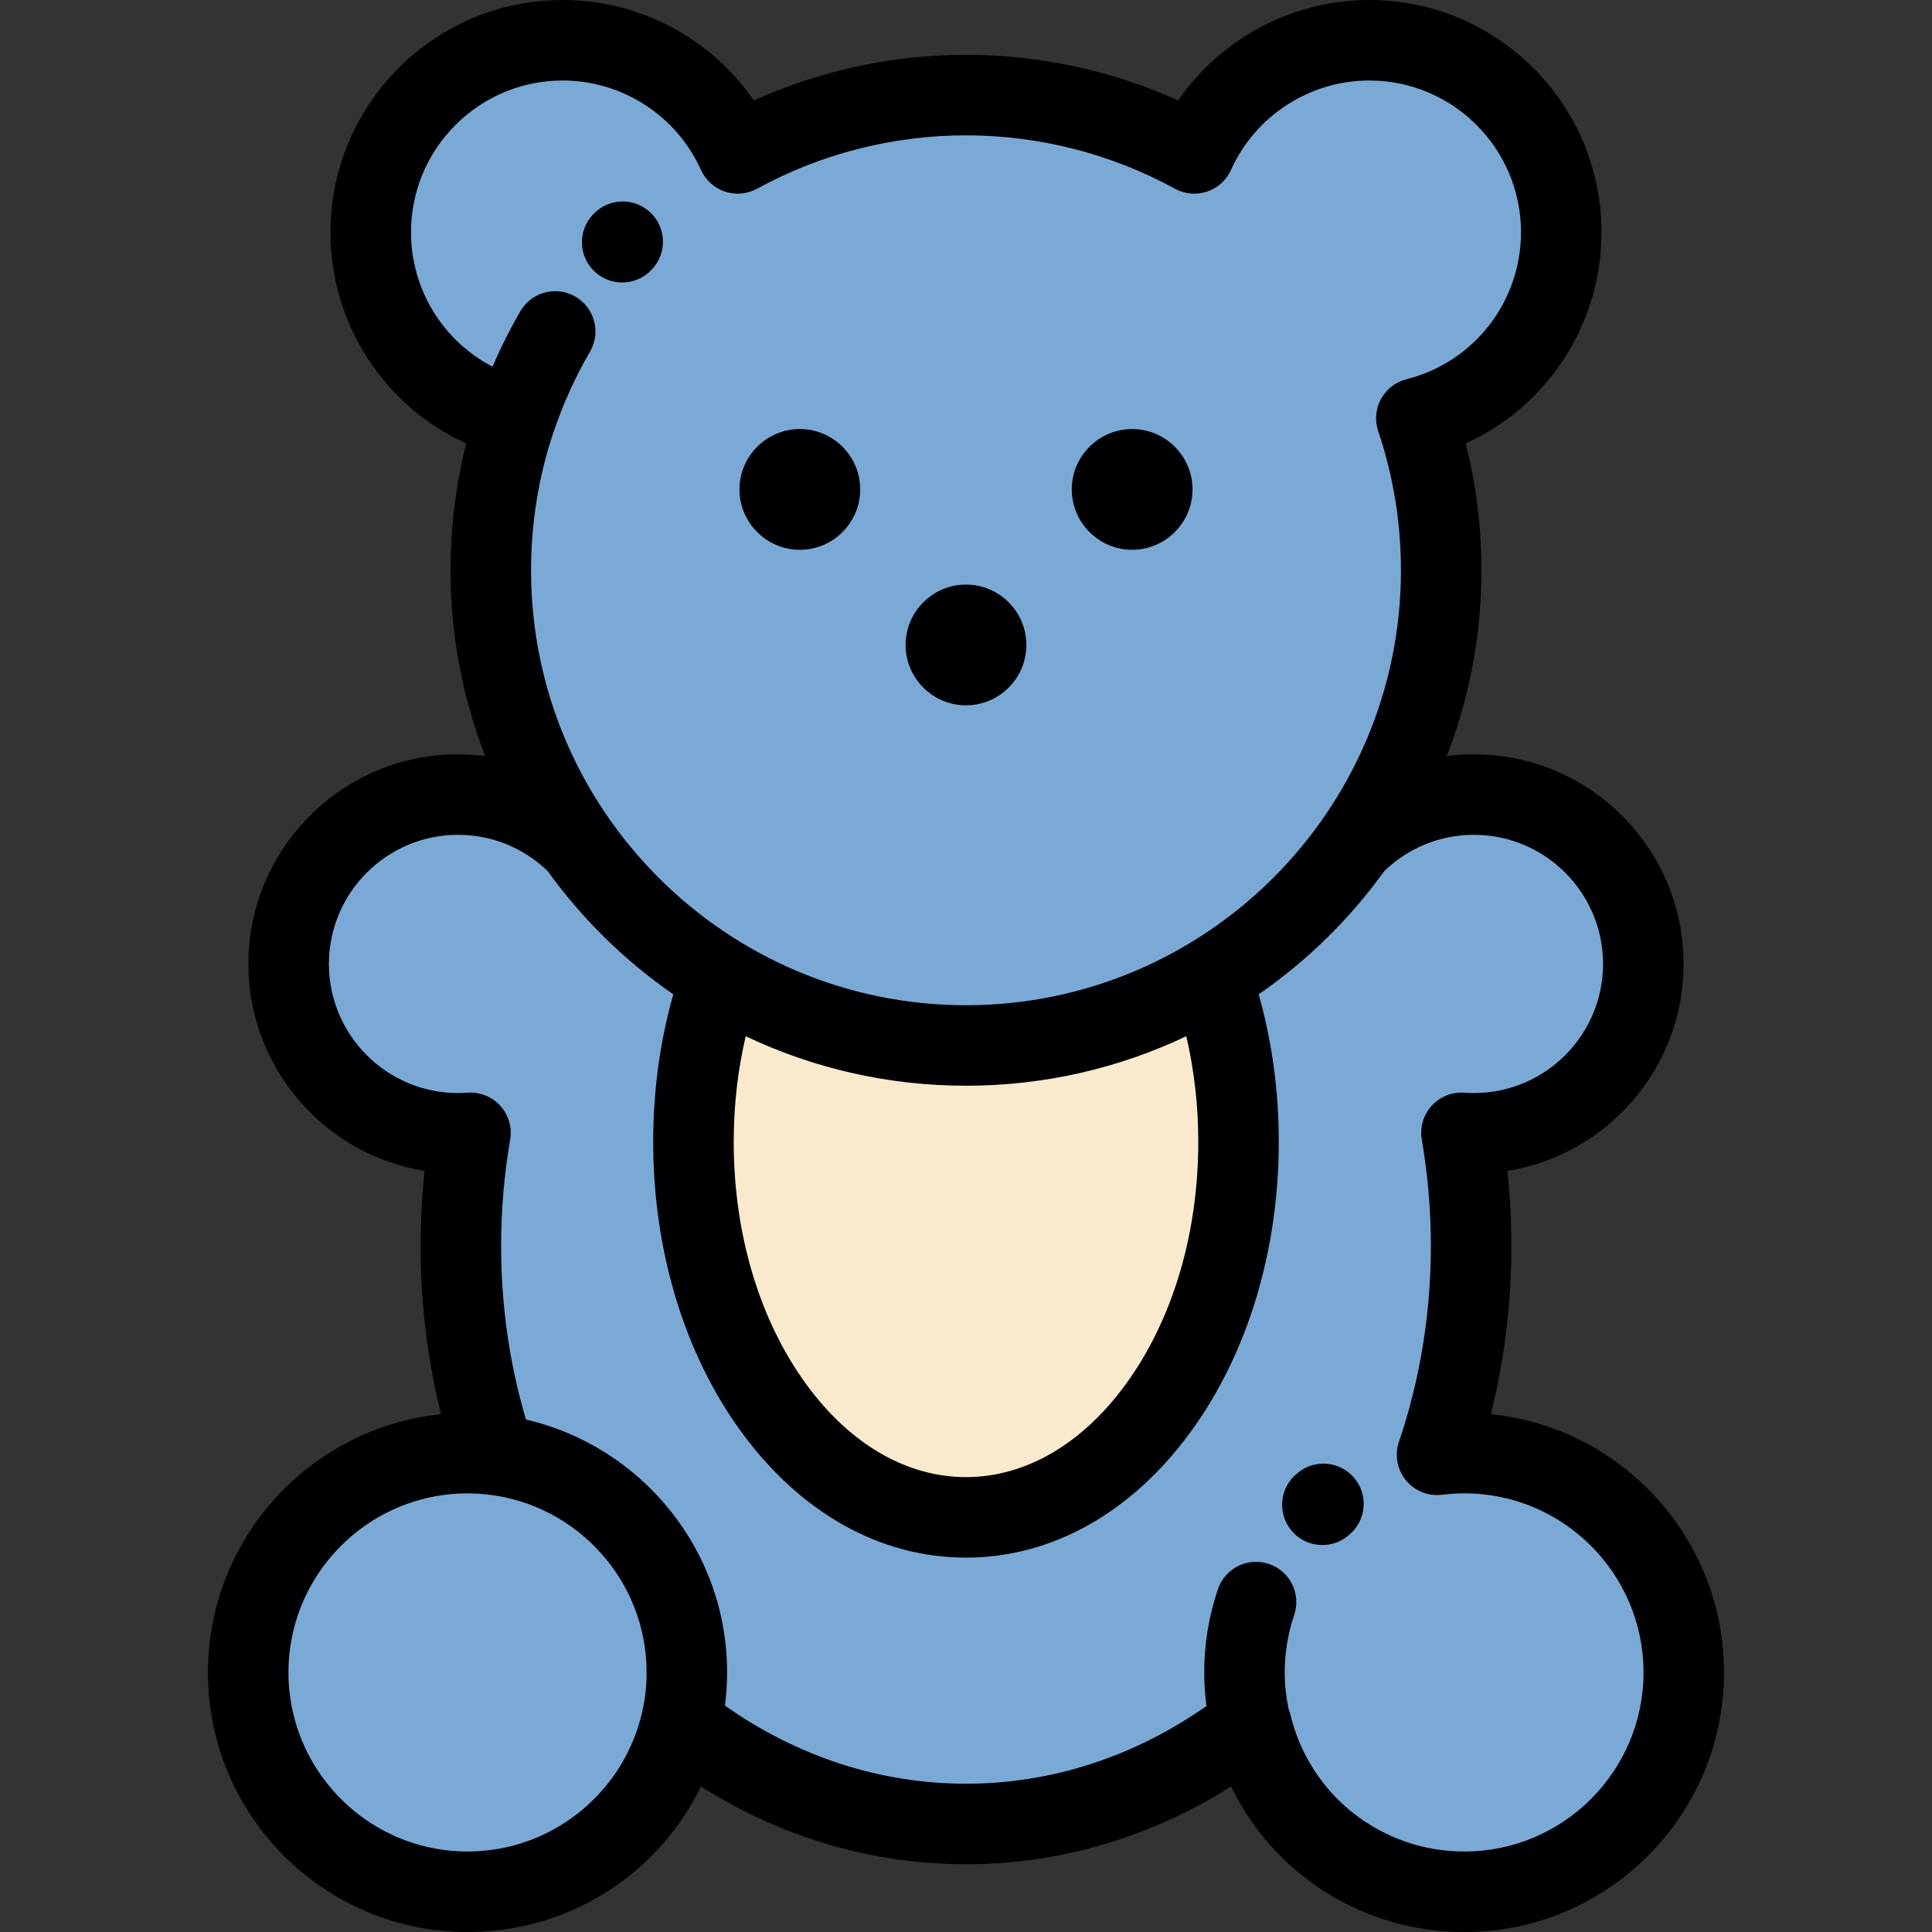 <?xml version="1.0" encoding="iso-8859-1"?>
<!-- Generator: Adobe Illustrator 19.0.0, SVG Export Plug-In . SVG Version: 6.00 Build 0)  -->
<svg version="1.1" id="Layer_1" xmlns="http://www.w3.org/2000/svg" xmlns:xlink="http://www.w3.org/1999/xlink" x="0px" y="0px"
	 viewBox="0 0 511.998 511.998" style="enable-background:new 0 0 511.998 511.998;" xml:space="preserve">
<rect x="0" y="0" width="511.998" height="511.998" fill="#333333" stroke="none"/>
<g>
	<g>
		<path style="fill:#7BA9D6;" d="M316.492,40.658c-17.956-9.852-38.57-15.46-60.494-15.46c-21.929,0-42.542,5.608-60.497,15.46
			c-7.965-17.682-25.741-29.991-46.393-29.991c-28.086,0-50.855,22.771-50.855,50.857c0,23.789,16.333,43.76,38.396,49.316
			c-4.27,12.651-6.585,26.201-6.585,40.289c0,26.966,8.477,51.951,22.909,72.439c0.005,0.006,0.014,0.013,0.02,0.019
			c10.068,14.295,23.039,26.398,38.055,35.452c18.96,11.441,41.186,18.023,64.951,18.023c23.759,0,45.986-6.582,64.95-18.023
			c15.015-9.053,27.986-21.154,38.053-35.452c0.01-0.006,0.018-0.017,0.023-0.023c14.432-20.486,22.904-45.47,22.904-72.435
			c0-14.088-2.315-27.637-6.584-40.289c22.064-5.556,38.398-25.528,38.398-49.316c-0.001-28.086-22.77-50.857-50.858-50.857
			C342.235,10.667,324.457,22.976,316.492,40.658z"/>
		<path style="fill:#7BA9D6;" d="M191.048,259.039c-15.016-9.053-27.988-21.156-38.055-35.452c-0.009-0.004-0.015-0.013-0.02-0.019
			c-8.111-8.039-19.273-13.003-31.59-13.003c-24.789,0-44.886,20.097-44.886,44.885c0,24.79,20.097,44.885,44.886,44.885
			c1.113,0,2.215-0.042,3.308-0.122c-1.675,9.678-2.558,19.683-2.558,29.922c0,19.538,3.202,38.219,9.023,55.399
			c28.677,3.57,50.869,28.031,50.869,57.674c0,4.627-0.541,9.128-1.565,13.443c21.5,16.853,47.51,26.716,75.539,26.716
			c28.024,0,54.036-9.865,75.538-26.716c6.064,25.618,29.084,44.683,56.556,44.683c32.102,0,58.125-26.025,58.125-58.125
			c0-32.098-26.023-58.123-58.125-58.123c-2.457,0-4.877,0.155-7.255,0.449c5.825-17.181,9.023-35.861,9.023-55.399
			c0-10.238-0.885-20.243-2.558-29.922c1.093,0.08,2.196,0.122,3.31,0.122c24.788,0,44.885-20.095,44.885-44.885
			c0-24.788-20.097-44.885-44.885-44.885c-12.319,0-23.478,4.962-31.586,12.999c-10.073,14.304-23.053,26.414-38.077,35.475
			c4.656,13.156,7.271,27.939,7.271,43.563c0,54.958-32.335,99.512-72.221,99.512c-39.89,0-72.227-44.553-72.227-99.512
			C183.771,286.977,186.388,272.195,191.048,259.039z"/>
	</g>
	<path style="fill:#F9EACD;" d="M191.048,259.039c-4.659,13.156-7.276,27.939-7.276,43.563c0,54.958,32.337,99.512,72.227,99.512
		c39.887,0,72.221-44.553,72.221-99.512c0-15.625-2.615-30.408-7.271-43.563c-15.592,9.401-32.76,15.128-50.272,17.176
		c-4.875,0.571-9.778,0.855-14.678,0.846c-4.992,0.009-9.983-0.286-14.947-0.879C222.923,274.041,205.974,268.047,191.048,259.039z"
		/>
	<path style="fill:#7BA9D6;" d="M123.901,501.331c32.012,0,58.123-26.109,58.123-58.121c0-32.014-26.111-58.125-58.123-58.125
		c-32.014,0-58.122,26.111-58.122,58.125C65.78,475.221,91.888,501.331,123.901,501.331z"/>
</g>
<g>
	<path style="fill:#000003;" d="M395.103,374.772c3.603-14.459,5.424-29.416,5.424-44.637c0-6.622-0.353-13.259-1.054-19.839
		c26.433-4.256,46.69-27.23,46.69-54.846c0-30.631-24.92-55.552-55.552-55.552c-2.429,0-4.832,0.171-7.204,0.476
		c5.928-15.285,9.188-31.891,9.188-49.244c0-11.405-1.401-22.669-4.169-33.608c21.633-9.833,35.983-31.523,35.983-55.997
		C424.41,27.599,396.811,0,362.885,0c-20.418,0-39.312,10.167-50.667,26.615c-17.578-7.929-36.815-12.084-56.22-12.084
		c-19.407,0-38.646,4.155-56.224,12.084C188.419,10.167,169.526,0,149.108,0c-33.924,0-61.522,27.599-61.522,61.525
		c0,24.474,14.347,46.164,35.98,55.997c-2.769,10.936-4.169,22.2-4.169,33.608c0,17.354,3.261,33.959,9.188,49.244
		c-2.371-0.306-4.774-0.476-7.203-0.476c-30.632,0-55.553,24.921-55.553,55.552c0,27.615,20.256,50.59,46.691,54.846
		c-0.7,6.576-1.054,13.212-1.054,19.839c0,15.224,1.821,30.18,5.424,44.637c-0.001,0-0.003,0-0.005,0
		c-0.059,0.006-0.116,0.016-0.175,0.022c-1.062,0.111-2.116,0.244-3.165,0.403c-0.361,0.054-0.715,0.126-1.072,0.187
		c-0.74,0.125-1.483,0.249-2.216,0.397c-0.422,0.085-0.837,0.187-1.257,0.281c-0.661,0.146-1.323,0.291-1.977,0.458
		c-0.441,0.111-0.876,0.238-1.312,0.357c-0.624,0.172-1.247,0.342-1.864,0.531c-0.446,0.135-0.885,0.284-1.326,0.429
		c-0.598,0.196-1.195,0.394-1.787,0.606c-0.444,0.159-0.881,0.329-1.321,0.496c-0.579,0.221-1.155,0.446-1.726,0.682
		c-0.436,0.18-0.868,0.369-1.301,0.558c-0.562,0.246-1.123,0.498-1.677,0.76c-0.427,0.201-0.85,0.406-1.273,0.617
		c-0.548,0.272-1.09,0.55-1.63,0.836c-0.416,0.22-0.828,0.442-1.238,0.67c-0.535,0.298-1.065,0.605-1.592,0.916
		c-0.4,0.237-0.798,0.474-1.194,0.718c-0.525,0.325-1.043,0.661-1.558,1.001c-0.381,0.251-0.763,0.499-1.139,0.757
		c-0.517,0.356-1.027,0.723-1.534,1.092c-0.359,0.261-0.72,0.52-1.074,0.787c-0.515,0.389-1.019,0.793-1.523,1.197
		c-0.332,0.266-0.667,0.527-0.994,0.799c-0.523,0.436-1.034,0.886-1.544,1.338c-0.291,0.257-0.588,0.507-0.874,0.768
		c-0.57,0.522-1.124,1.059-1.677,1.599c-0.211,0.207-0.43,0.405-0.64,0.616c-1.515,1.519-2.959,3.107-4.329,4.761
		c-0.201,0.241-0.387,0.492-0.583,0.735c-0.474,0.589-0.947,1.178-1.402,1.784c-0.24,0.319-0.467,0.646-0.702,0.971
		c-0.394,0.543-0.788,1.086-1.167,1.641c-0.245,0.359-0.479,0.729-0.719,1.093c-0.348,0.532-0.697,1.065-1.032,1.607
		c-0.24,0.388-0.467,0.784-0.698,1.177c-0.315,0.533-0.627,1.068-0.927,1.61c-0.227,0.411-0.444,0.826-0.662,1.241
		c-0.284,0.539-0.564,1.078-0.833,1.625c-0.211,0.429-0.415,0.862-0.619,1.295c-0.254,0.547-0.505,1.096-0.746,1.65
		c-0.194,0.443-0.381,0.89-0.564,1.338c-0.229,0.557-0.45,1.118-0.665,1.683c-0.173,0.456-0.341,0.911-0.507,1.372
		c-0.202,0.57-0.395,1.144-0.583,1.721c-0.151,0.464-0.301,0.929-0.443,1.397c-0.176,0.585-0.34,1.174-0.502,1.764
		c-0.128,0.47-0.257,0.94-0.377,1.414c-0.151,0.602-0.287,1.211-0.421,1.819c-0.105,0.471-0.212,0.943-0.308,1.419
		c-0.124,0.627-0.231,1.261-0.338,1.893c-0.078,0.465-0.164,0.928-0.235,1.396c-0.099,0.667-0.177,1.34-0.256,2.013
		c-0.052,0.443-0.114,0.882-0.158,1.327c-0.074,0.747-0.123,1.5-0.172,2.253c-0.025,0.379-0.063,0.754-0.081,1.135
		c-0.057,1.136-0.086,2.279-0.086,3.427c0,2.371,0.119,4.714,0.355,7.023c3.53,34.645,32.873,61.767,68.434,61.767
		c0.001,0,0.002,0,0.002,0l0,0c0.002,0,0.004,0,0.005,0c1.066,0,2.126-0.033,3.18-0.081c0.26-0.012,0.517-0.027,0.777-0.041
		c0.965-0.054,1.929-0.127,2.884-0.221c0.079-0.007,0.158-0.013,0.238-0.021c23.887-2.425,44.467-16.995,54.764-38.212
		c21.4,13.525,45.423,20.609,70.249,20.609c24.821,0,48.845-7.085,70.248-20.61c11.301,23.29,34.99,38.577,61.847,38.577
		c37.932,0,68.79-30.859,68.79-68.79C456.883,407.643,429.754,378.294,395.103,374.772z M108.92,61.525
		c0-22.161,18.028-40.19,40.188-40.19c15.789,0,30.181,9.305,36.667,23.705c1.222,2.713,3.52,4.792,6.341,5.736
		c2.823,0.944,5.91,0.667,8.517-0.764c16.864-9.254,36.009-14.145,55.365-14.145c19.355,0,38.498,4.891,55.362,14.145
		c2.609,1.43,5.695,1.709,8.516,0.764c2.821-0.944,5.12-3.023,6.342-5.735c6.488-14.401,20.88-23.706,36.669-23.706
		c22.16,0,40.19,18.029,40.19,40.19c0,18.449-12.474,34.474-30.336,38.972c-2.885,0.726-5.336,2.625-6.761,5.237
		s-1.694,5.7-0.742,8.519c3.997,11.847,6.024,24.254,6.024,36.878c0,63.558-51.707,115.265-115.263,115.265
		c-63.558,0-115.267-51.707-115.267-115.265c0-12.445,1.978-24.673,5.861-36.36c0.067-0.167,0.135-0.333,0.194-0.506
		c2.468-7.311,5.687-14.4,9.563-21.068c2.96-5.094,1.231-11.623-3.86-14.583c-5.095-2.96-11.623-1.232-14.584,3.862
		c-2.752,4.736-5.219,9.653-7.388,14.696C117.459,90.379,108.92,76.784,108.92,61.525z M317.554,302.603
		c0,24.347-6.79,47.111-19.12,64.1c-11.581,15.956-26.651,24.745-42.435,24.745c-15.786,0-30.858-8.788-42.44-24.745
		c-12.33-16.988-19.12-39.752-19.12-64.099c0-9.656,1.084-19.021,3.179-27.994c17.713,8.408,37.505,13.121,58.381,13.121
		c20.874,0,40.665-4.713,58.377-13.121C316.47,283.582,317.554,292.947,317.554,302.603z M169.904,454.869
		c-0.033,0.132-0.068,0.262-0.102,0.394c-4.739,18.037-19.853,31.913-38.553,34.832c-0.102,0.016-0.206,0.031-0.308,0.046
		c-0.617,0.092-1.236,0.169-1.859,0.237c-0.191,0.02-0.38,0.043-0.572,0.061c-0.564,0.054-1.134,0.095-1.705,0.13
		c-0.206,0.013-0.413,0.03-0.619,0.039c-0.754,0.036-1.512,0.058-2.275,0.058c-0.003,0-0.006,0-0.011,0
		c-22.897-0.001-42.059-16.3-46.492-37.904c-0.633-3.086-0.964-6.281-0.964-9.551s0.333-6.465,0.964-9.553
		c4.433-21.604,23.595-37.904,46.492-37.905c0.912,0,1.832,0.033,2.75,0.085c0.277,0.016,0.553,0.043,0.829,0.064
		c0.628,0.047,1.254,0.103,1.879,0.175c23.605,2.717,41.998,22.812,41.998,47.133C171.357,447.232,170.85,451.137,169.904,454.869z
		 M388.093,490.665c-22.104,0-41.091-14.998-46.178-36.474c-0.117-0.5-0.279-0.982-0.465-1.453
		c-0.644-3.135-0.989-6.331-0.989-9.529c0-5.185,0.844-10.307,2.507-15.22c1.889-5.58-1.102-11.636-6.682-13.525
		c-5.579-1.889-11.636,1.102-13.526,6.682c-2.412,7.123-3.634,14.545-3.634,22.063c0,2.975,0.213,5.948,0.598,8.899
		c-19.203,13.48-41.1,20.591-63.728,20.591c-22.695,0-44.651-7.148-63.887-20.699c0.369-2.881,0.58-5.81,0.58-8.79
		c0-32.606-22.81-59.966-53.304-67.013c-4.371-14.787-6.588-30.251-6.588-46.062c0-9.437,0.809-18.893,2.402-28.102
		c0.56-3.236-0.401-6.55-2.606-8.983c-2.206-2.433-5.415-3.715-8.684-3.474c-0.84,0.062-1.692,0.093-2.529,0.093
		c-18.868,0-34.218-15.35-34.218-34.217s15.351-34.217,34.218-34.217c8.921,0,17.328,3.406,23.739,9.589
		c9.155,12.7,20.434,23.769,33.314,32.687c-3.537,12.443-5.331,25.556-5.331,39.094c0,28.813,8.236,56.028,23.189,76.63
		c15.702,21.633,36.907,33.548,59.706,33.548c22.797,0,44-11.914,59.703-33.548c14.953-20.603,23.187-47.817,23.187-76.63
		c0-13.539-1.792-26.651-5.329-39.094c12.88-8.917,24.159-19.985,33.313-32.686c6.41-6.183,14.817-9.59,23.739-9.59
		c18.868,0,34.217,15.35,34.217,34.217s-15.35,34.217-34.217,34.217c-0.841,0-1.691-0.031-2.528-0.093
		c-3.271-0.242-6.478,1.041-8.684,3.473c-2.206,2.433-3.169,5.746-2.608,8.982c1.594,9.222,2.402,18.677,2.402,28.104
		c0,17.925-2.846,35.412-8.459,51.976c-1.179,3.478-0.485,7.317,1.835,10.163c2.32,2.846,5.938,4.3,9.585,3.847
		c1.965-0.244,3.963-0.368,5.94-0.368c26.168,0,47.455,21.29,47.455,47.458C435.549,469.377,414.261,490.665,388.093,490.665z"/>
	<path style="fill:#000003;" d="M211.966,145.7c8.813,0,16-7.188,16-16.001c0-8.81-7.187-15.998-16-15.998s-16,7.188-16,15.998
		C195.966,138.512,203.153,145.7,211.966,145.7z"/>
	<path style="fill:#000003;" d="M300.03,145.7c8.813,0,16.001-7.188,16.001-16.001c0-8.81-7.188-15.998-16.001-15.998
		c-8.813,0-16.001,7.188-16.001,15.998C284.029,138.512,291.216,145.7,300.03,145.7z"/>
	<path style="fill:#000003;" d="M255.998,186.917c8.813,0,16-7.185,16-15.998c0-8.813-7.187-16.001-16-16.001
		c-8.813,0-16.001,7.188-16.001,16.001C239.997,179.732,247.185,186.917,255.998,186.917z"/>
	<path style="fill:#000003;" d="M343.874,390.365l-0.192,0.163c-4.557,3.735-5.224,10.456-1.488,15.012
		c2.109,2.573,5.169,3.905,8.255,3.905c2.378,0,4.773-0.793,6.756-2.418l0.371-0.311c4.515-3.784,5.109-10.512,1.325-15.027
		C355.118,387.176,348.389,386.581,343.874,390.365z"/>
	<path style="fill:#000003;" d="M164.885,74.863c2.811,0,5.617-1.104,7.712-3.295l0.174-0.186c4.048-4.281,3.859-11.032-0.421-15.08
		c-4.281-4.047-11.033-3.859-15.08,0.421c-0.012,0.013-0.089,0.094-0.117,0.126c-4.048,4.259-3.888,10.994,0.363,15.057
		C159.582,73.881,162.235,74.863,164.885,74.863z"/>
</g>
<g>
</g>
<g>
</g>
<g>
</g>
<g>
</g>
<g>
</g>
<g>
</g>
<g>
</g>
<g>
</g>
<g>
</g>
<g>
</g>
<g>
</g>
<g>
</g>
<g>
</g>
<g>
</g>
<g>
</g>
</svg>
